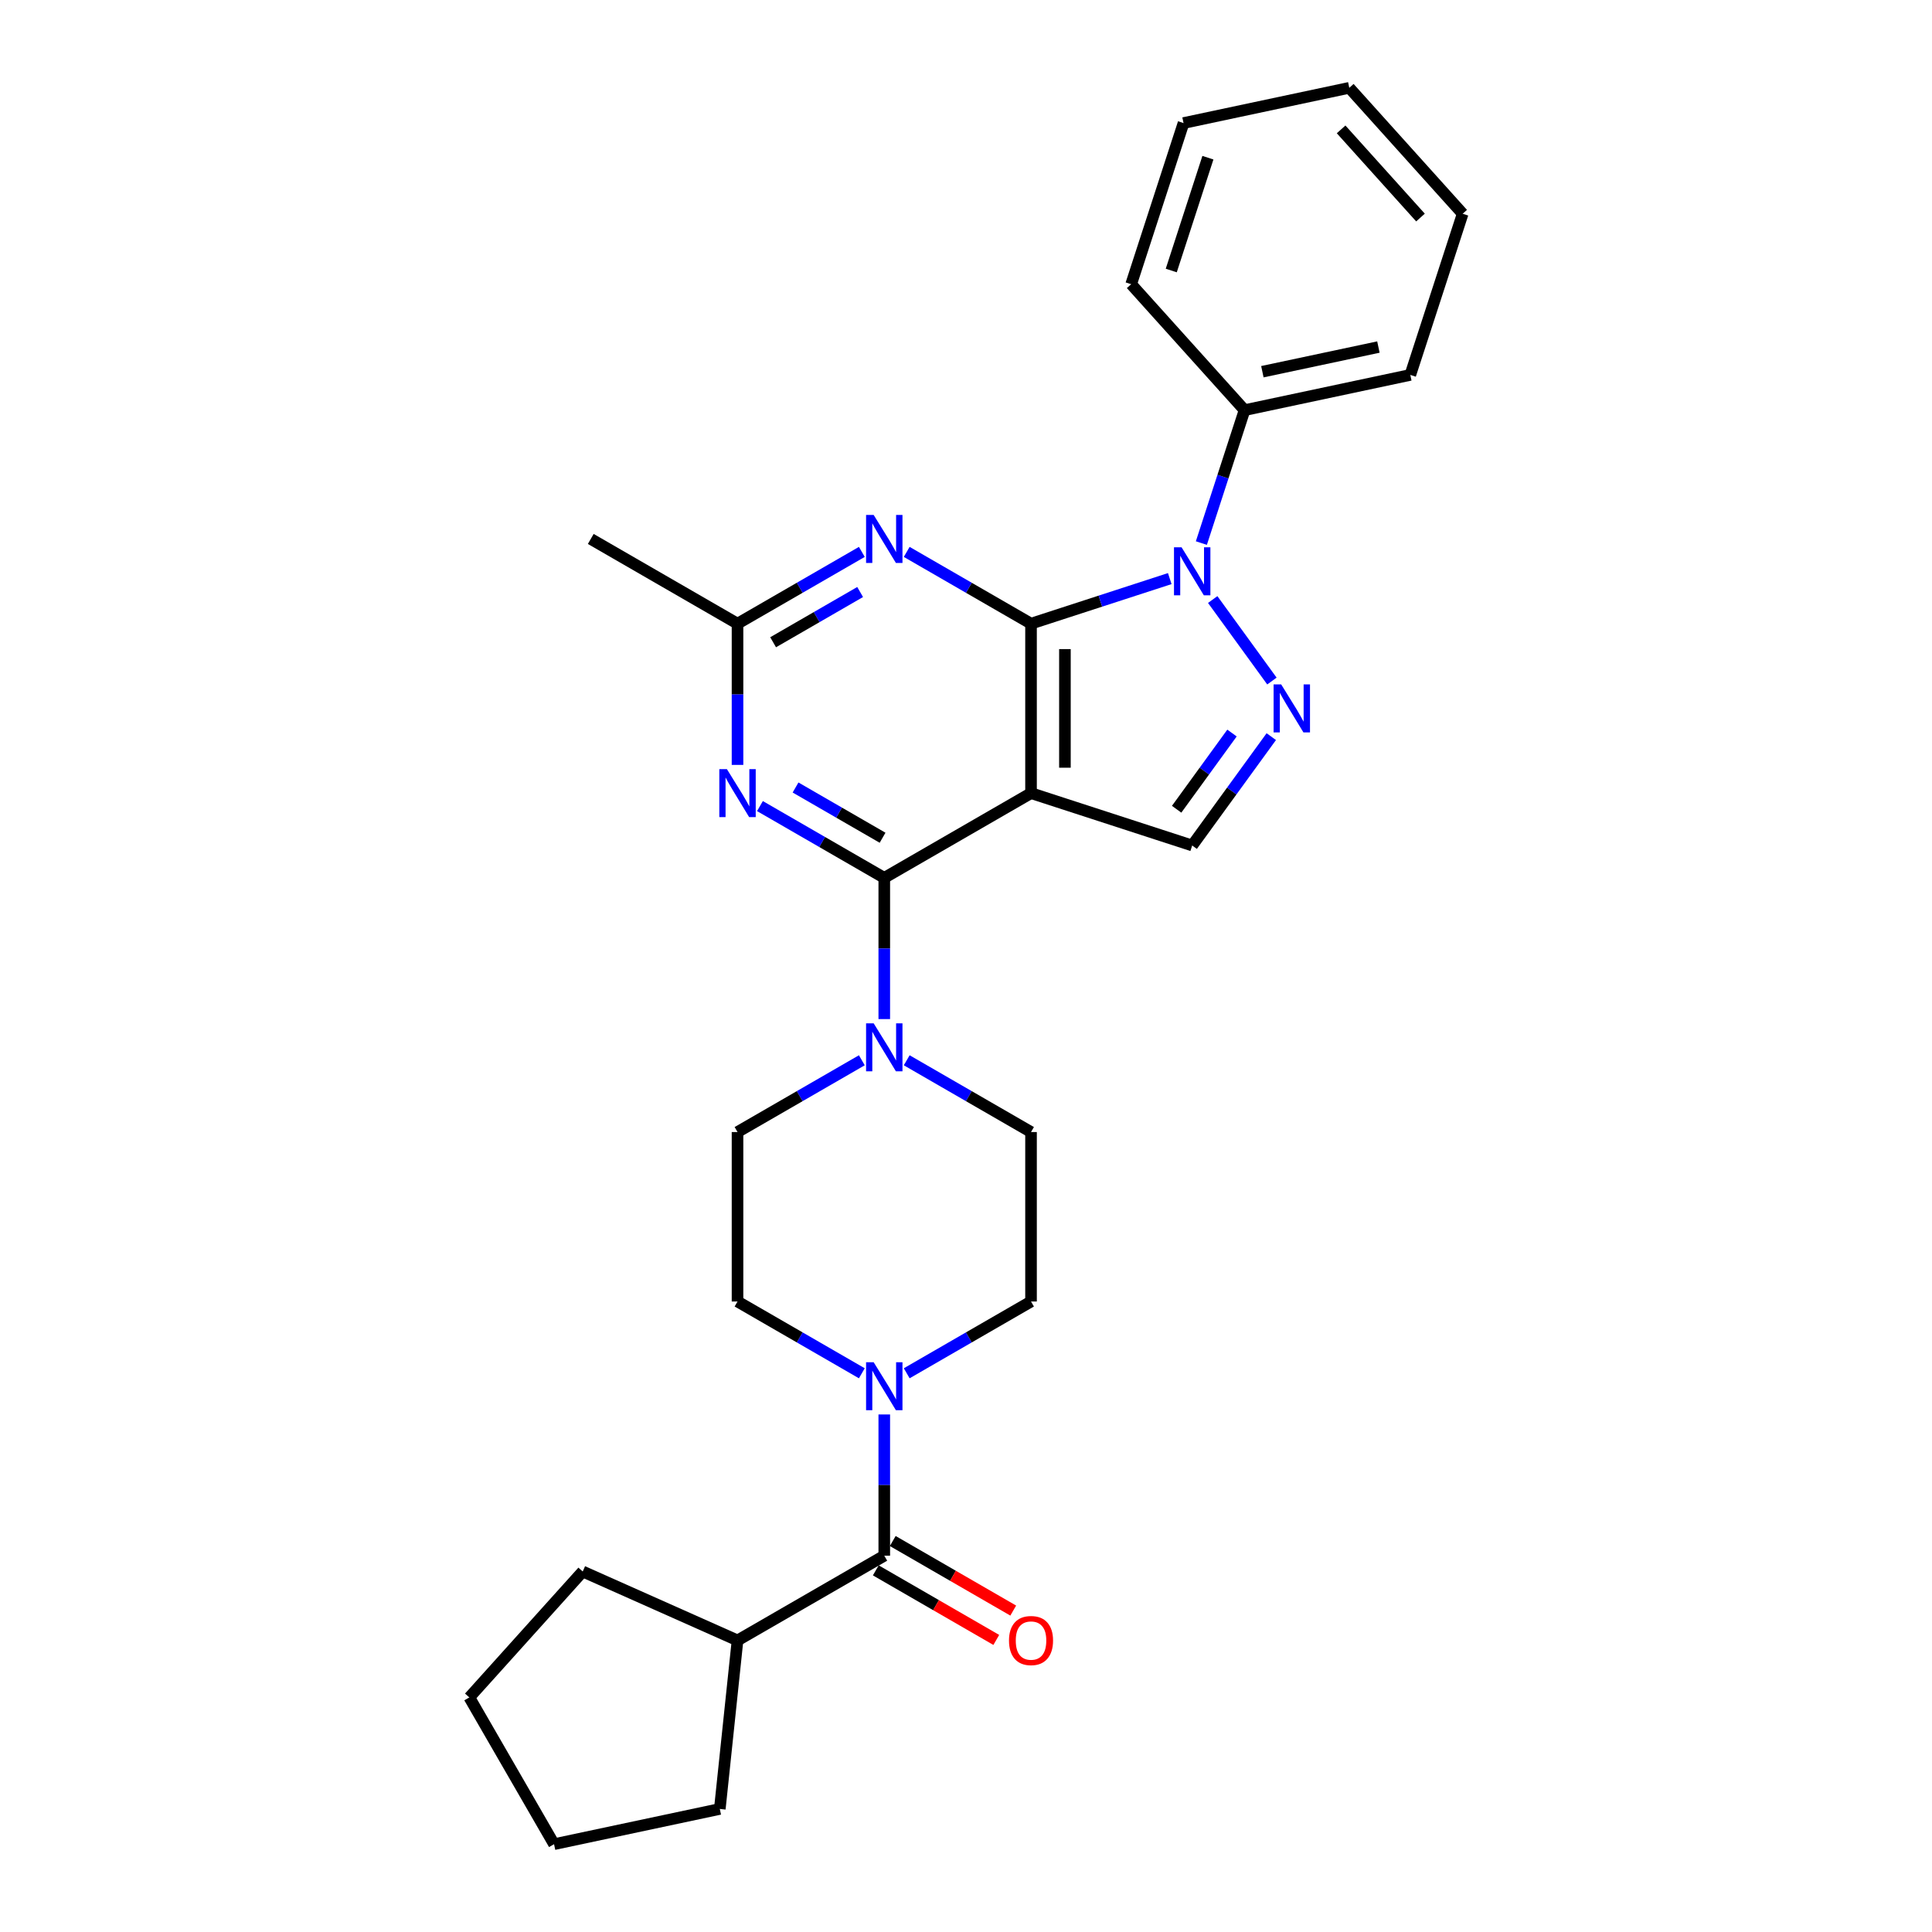 <?xml version='1.0' encoding='iso-8859-1'?>
<svg version='1.1' baseProfile='full'
              xmlns='http://www.w3.org/2000/svg'
                      xmlns:rdkit='http://www.rdkit.org/xml'
                      xmlns:xlink='http://www.w3.org/1999/xlink'
                  xml:space='preserve'
width='1000px' height='1000px' viewBox='0 0 1000 1000'>
<!-- END OF HEADER -->
<rect style='opacity:1.0;fill:#FFFFFF;stroke:none' width='1000' height='1000' x='0' y='0'> </rect>
<path class='bond-0' d='M 533.659,322.813 L 533.659,410.524' style='fill:none;fill-rule:evenodd;stroke:#000000;stroke-width:6px;stroke-linecap:butt;stroke-linejoin:miter;stroke-opacity:1' />
<path class='bond-0' d='M 551.201,335.97 L 551.201,397.367' style='fill:none;fill-rule:evenodd;stroke:#000000;stroke-width:6px;stroke-linecap:butt;stroke-linejoin:miter;stroke-opacity:1' />
<path class='bond-1' d='M 533.659,322.813 L 569.561,311.148' style='fill:none;fill-rule:evenodd;stroke:#000000;stroke-width:6px;stroke-linecap:butt;stroke-linejoin:miter;stroke-opacity:1' />
<path class='bond-1' d='M 569.561,311.148 L 605.464,299.482' style='fill:none;fill-rule:evenodd;stroke:#0000FF;stroke-width:6px;stroke-linecap:butt;stroke-linejoin:miter;stroke-opacity:1' />
<path class='bond-4' d='M 533.659,322.813 L 501.485,304.238' style='fill:none;fill-rule:evenodd;stroke:#000000;stroke-width:6px;stroke-linecap:butt;stroke-linejoin:miter;stroke-opacity:1' />
<path class='bond-4' d='M 501.485,304.238 L 469.312,285.662' style='fill:none;fill-rule:evenodd;stroke:#0000FF;stroke-width:6px;stroke-linecap:butt;stroke-linejoin:miter;stroke-opacity:1' />
<path class='bond-2' d='M 533.659,410.524 L 457.699,454.379' style='fill:none;fill-rule:evenodd;stroke:#000000;stroke-width:6px;stroke-linecap:butt;stroke-linejoin:miter;stroke-opacity:1' />
<path class='bond-6' d='M 533.659,410.524 L 617.077,437.628' style='fill:none;fill-rule:evenodd;stroke:#000000;stroke-width:6px;stroke-linecap:butt;stroke-linejoin:miter;stroke-opacity:1' />
<path class='bond-3' d='M 627.693,310.321 L 658.343,352.507' style='fill:none;fill-rule:evenodd;stroke:#0000FF;stroke-width:6px;stroke-linecap:butt;stroke-linejoin:miter;stroke-opacity:1' />
<path class='bond-11' d='M 621.825,281.096 L 633.003,246.693' style='fill:none;fill-rule:evenodd;stroke:#0000FF;stroke-width:6px;stroke-linecap:butt;stroke-linejoin:miter;stroke-opacity:1' />
<path class='bond-11' d='M 633.003,246.693 L 644.181,212.291' style='fill:none;fill-rule:evenodd;stroke:#000000;stroke-width:6px;stroke-linecap:butt;stroke-linejoin:miter;stroke-opacity:1' />
<path class='bond-5' d='M 457.699,454.379 L 425.525,435.804' style='fill:none;fill-rule:evenodd;stroke:#000000;stroke-width:6px;stroke-linecap:butt;stroke-linejoin:miter;stroke-opacity:1' />
<path class='bond-5' d='M 425.525,435.804 L 393.352,417.229' style='fill:none;fill-rule:evenodd;stroke:#0000FF;stroke-width:6px;stroke-linecap:butt;stroke-linejoin:miter;stroke-opacity:1' />
<path class='bond-5' d='M 456.818,433.615 L 434.296,420.612' style='fill:none;fill-rule:evenodd;stroke:#000000;stroke-width:6px;stroke-linecap:butt;stroke-linejoin:miter;stroke-opacity:1' />
<path class='bond-5' d='M 434.296,420.612 L 411.775,407.609' style='fill:none;fill-rule:evenodd;stroke:#0000FF;stroke-width:6px;stroke-linecap:butt;stroke-linejoin:miter;stroke-opacity:1' />
<path class='bond-7' d='M 457.699,454.379 L 457.699,490.929' style='fill:none;fill-rule:evenodd;stroke:#000000;stroke-width:6px;stroke-linecap:butt;stroke-linejoin:miter;stroke-opacity:1' />
<path class='bond-7' d='M 457.699,490.929 L 457.699,527.478' style='fill:none;fill-rule:evenodd;stroke:#0000FF;stroke-width:6px;stroke-linecap:butt;stroke-linejoin:miter;stroke-opacity:1' />
<path class='bond-28' d='M 658.015,381.281 L 637.546,409.455' style='fill:none;fill-rule:evenodd;stroke:#0000FF;stroke-width:6px;stroke-linecap:butt;stroke-linejoin:miter;stroke-opacity:1' />
<path class='bond-28' d='M 637.546,409.455 L 617.077,437.628' style='fill:none;fill-rule:evenodd;stroke:#000000;stroke-width:6px;stroke-linecap:butt;stroke-linejoin:miter;stroke-opacity:1' />
<path class='bond-28' d='M 637.682,379.422 L 623.354,399.144' style='fill:none;fill-rule:evenodd;stroke:#0000FF;stroke-width:6px;stroke-linecap:butt;stroke-linejoin:miter;stroke-opacity:1' />
<path class='bond-28' d='M 623.354,399.144 L 609.026,418.865' style='fill:none;fill-rule:evenodd;stroke:#000000;stroke-width:6px;stroke-linecap:butt;stroke-linejoin:miter;stroke-opacity:1' />
<path class='bond-10' d='M 446.086,285.662 L 413.912,304.238' style='fill:none;fill-rule:evenodd;stroke:#0000FF;stroke-width:6px;stroke-linecap:butt;stroke-linejoin:miter;stroke-opacity:1' />
<path class='bond-10' d='M 413.912,304.238 L 381.739,322.813' style='fill:none;fill-rule:evenodd;stroke:#000000;stroke-width:6px;stroke-linecap:butt;stroke-linejoin:miter;stroke-opacity:1' />
<path class='bond-10' d='M 445.205,306.427 L 422.683,319.43' style='fill:none;fill-rule:evenodd;stroke:#0000FF;stroke-width:6px;stroke-linecap:butt;stroke-linejoin:miter;stroke-opacity:1' />
<path class='bond-10' d='M 422.683,319.43 L 400.162,332.432' style='fill:none;fill-rule:evenodd;stroke:#000000;stroke-width:6px;stroke-linecap:butt;stroke-linejoin:miter;stroke-opacity:1' />
<path class='bond-29' d='M 381.739,395.911 L 381.739,359.362' style='fill:none;fill-rule:evenodd;stroke:#0000FF;stroke-width:6px;stroke-linecap:butt;stroke-linejoin:miter;stroke-opacity:1' />
<path class='bond-29' d='M 381.739,359.362 L 381.739,322.813' style='fill:none;fill-rule:evenodd;stroke:#000000;stroke-width:6px;stroke-linecap:butt;stroke-linejoin:miter;stroke-opacity:1' />
<path class='bond-12' d='M 446.086,548.795 L 413.912,567.371' style='fill:none;fill-rule:evenodd;stroke:#0000FF;stroke-width:6px;stroke-linecap:butt;stroke-linejoin:miter;stroke-opacity:1' />
<path class='bond-12' d='M 413.912,567.371 L 381.739,585.946' style='fill:none;fill-rule:evenodd;stroke:#000000;stroke-width:6px;stroke-linecap:butt;stroke-linejoin:miter;stroke-opacity:1' />
<path class='bond-13' d='M 469.312,548.795 L 501.485,567.371' style='fill:none;fill-rule:evenodd;stroke:#0000FF;stroke-width:6px;stroke-linecap:butt;stroke-linejoin:miter;stroke-opacity:1' />
<path class='bond-13' d='M 501.485,567.371 L 533.659,585.946' style='fill:none;fill-rule:evenodd;stroke:#000000;stroke-width:6px;stroke-linecap:butt;stroke-linejoin:miter;stroke-opacity:1' />
<path class='bond-8' d='M 446.086,710.808 L 413.912,692.232' style='fill:none;fill-rule:evenodd;stroke:#0000FF;stroke-width:6px;stroke-linecap:butt;stroke-linejoin:miter;stroke-opacity:1' />
<path class='bond-8' d='M 413.912,692.232 L 381.739,673.657' style='fill:none;fill-rule:evenodd;stroke:#000000;stroke-width:6px;stroke-linecap:butt;stroke-linejoin:miter;stroke-opacity:1' />
<path class='bond-9' d='M 457.699,732.125 L 457.699,768.674' style='fill:none;fill-rule:evenodd;stroke:#0000FF;stroke-width:6px;stroke-linecap:butt;stroke-linejoin:miter;stroke-opacity:1' />
<path class='bond-9' d='M 457.699,768.674 L 457.699,805.223' style='fill:none;fill-rule:evenodd;stroke:#000000;stroke-width:6px;stroke-linecap:butt;stroke-linejoin:miter;stroke-opacity:1' />
<path class='bond-31' d='M 469.312,710.808 L 501.485,692.232' style='fill:none;fill-rule:evenodd;stroke:#0000FF;stroke-width:6px;stroke-linecap:butt;stroke-linejoin:miter;stroke-opacity:1' />
<path class='bond-31' d='M 501.485,692.232 L 533.659,673.657' style='fill:none;fill-rule:evenodd;stroke:#000000;stroke-width:6px;stroke-linecap:butt;stroke-linejoin:miter;stroke-opacity:1' />
<path class='bond-16' d='M 453.313,812.819 L 484.495,830.822' style='fill:none;fill-rule:evenodd;stroke:#000000;stroke-width:6px;stroke-linecap:butt;stroke-linejoin:miter;stroke-opacity:1' />
<path class='bond-16' d='M 484.495,830.822 L 515.678,848.826' style='fill:none;fill-rule:evenodd;stroke:#FF0000;stroke-width:6px;stroke-linecap:butt;stroke-linejoin:miter;stroke-opacity:1' />
<path class='bond-16' d='M 462.084,797.627 L 493.267,815.631' style='fill:none;fill-rule:evenodd;stroke:#000000;stroke-width:6px;stroke-linecap:butt;stroke-linejoin:miter;stroke-opacity:1' />
<path class='bond-16' d='M 493.267,815.631 L 524.449,833.634' style='fill:none;fill-rule:evenodd;stroke:#FF0000;stroke-width:6px;stroke-linecap:butt;stroke-linejoin:miter;stroke-opacity:1' />
<path class='bond-17' d='M 457.699,805.223 L 381.739,849.079' style='fill:none;fill-rule:evenodd;stroke:#000000;stroke-width:6px;stroke-linecap:butt;stroke-linejoin:miter;stroke-opacity:1' />
<path class='bond-18' d='M 381.739,322.813 L 305.779,278.958' style='fill:none;fill-rule:evenodd;stroke:#000000;stroke-width:6px;stroke-linecap:butt;stroke-linejoin:miter;stroke-opacity:1' />
<path class='bond-19' d='M 644.181,212.291 L 729.975,194.055' style='fill:none;fill-rule:evenodd;stroke:#000000;stroke-width:6px;stroke-linecap:butt;stroke-linejoin:miter;stroke-opacity:1' />
<path class='bond-19' d='M 653.403,192.396 L 713.459,179.631' style='fill:none;fill-rule:evenodd;stroke:#000000;stroke-width:6px;stroke-linecap:butt;stroke-linejoin:miter;stroke-opacity:1' />
<path class='bond-20' d='M 644.181,212.291 L 585.491,147.109' style='fill:none;fill-rule:evenodd;stroke:#000000;stroke-width:6px;stroke-linecap:butt;stroke-linejoin:miter;stroke-opacity:1' />
<path class='bond-14' d='M 381.739,585.946 L 381.739,673.657' style='fill:none;fill-rule:evenodd;stroke:#000000;stroke-width:6px;stroke-linecap:butt;stroke-linejoin:miter;stroke-opacity:1' />
<path class='bond-15' d='M 533.659,585.946 L 533.659,673.657' style='fill:none;fill-rule:evenodd;stroke:#000000;stroke-width:6px;stroke-linecap:butt;stroke-linejoin:miter;stroke-opacity:1' />
<path class='bond-21' d='M 381.739,849.079 L 372.57,936.309' style='fill:none;fill-rule:evenodd;stroke:#000000;stroke-width:6px;stroke-linecap:butt;stroke-linejoin:miter;stroke-opacity:1' />
<path class='bond-22' d='M 381.739,849.079 L 301.611,813.404' style='fill:none;fill-rule:evenodd;stroke:#000000;stroke-width:6px;stroke-linecap:butt;stroke-linejoin:miter;stroke-opacity:1' />
<path class='bond-23' d='M 729.975,194.055 L 757.079,110.637' style='fill:none;fill-rule:evenodd;stroke:#000000;stroke-width:6px;stroke-linecap:butt;stroke-linejoin:miter;stroke-opacity:1' />
<path class='bond-24' d='M 585.491,147.109 L 612.595,63.691' style='fill:none;fill-rule:evenodd;stroke:#000000;stroke-width:6px;stroke-linecap:butt;stroke-linejoin:miter;stroke-opacity:1' />
<path class='bond-24' d='M 606.24,140.017 L 625.213,81.624' style='fill:none;fill-rule:evenodd;stroke:#000000;stroke-width:6px;stroke-linecap:butt;stroke-linejoin:miter;stroke-opacity:1' />
<path class='bond-26' d='M 372.57,936.309 L 286.776,954.545' style='fill:none;fill-rule:evenodd;stroke:#000000;stroke-width:6px;stroke-linecap:butt;stroke-linejoin:miter;stroke-opacity:1' />
<path class='bond-25' d='M 301.611,813.404 L 242.921,878.586' style='fill:none;fill-rule:evenodd;stroke:#000000;stroke-width:6px;stroke-linecap:butt;stroke-linejoin:miter;stroke-opacity:1' />
<path class='bond-27' d='M 757.079,110.637 L 698.389,45.455' style='fill:none;fill-rule:evenodd;stroke:#000000;stroke-width:6px;stroke-linecap:butt;stroke-linejoin:miter;stroke-opacity:1' />
<path class='bond-27' d='M 735.239,112.597 L 694.156,66.97' style='fill:none;fill-rule:evenodd;stroke:#000000;stroke-width:6px;stroke-linecap:butt;stroke-linejoin:miter;stroke-opacity:1' />
<path class='bond-30' d='M 612.595,63.691 L 698.389,45.455' style='fill:none;fill-rule:evenodd;stroke:#000000;stroke-width:6px;stroke-linecap:butt;stroke-linejoin:miter;stroke-opacity:1' />
<path class='bond-32' d='M 242.921,878.586 L 286.776,954.545' style='fill:none;fill-rule:evenodd;stroke:#000000;stroke-width:6px;stroke-linecap:butt;stroke-linejoin:miter;stroke-opacity:1' />
<path  class='atom-2' d='M 611.586 283.289
L 619.726 296.446
Q 620.532 297.744, 621.831 300.094
Q 623.129 302.445, 623.199 302.585
L 623.199 283.289
L 626.497 283.289
L 626.497 308.129
L 623.094 308.129
L 614.358 293.744
Q 613.34 292.06, 612.253 290.13
Q 611.2 288.201, 610.884 287.604
L 610.884 308.129
L 607.657 308.129
L 607.657 283.289
L 611.586 283.289
' fill='#0000FF'/>
<path  class='atom-4' d='M 663.141 354.249
L 671.281 367.405
Q 672.088 368.703, 673.386 371.054
Q 674.684 373.405, 674.754 373.545
L 674.754 354.249
L 678.052 354.249
L 678.052 379.088
L 674.649 379.088
L 665.913 364.704
Q 664.895 363.02, 663.808 361.09
Q 662.755 359.16, 662.44 358.564
L 662.44 379.088
L 659.212 379.088
L 659.212 354.249
L 663.141 354.249
' fill='#0000FF'/>
<path  class='atom-5' d='M 452.208 266.538
L 460.348 279.694
Q 461.154 280.992, 462.453 283.343
Q 463.751 285.694, 463.821 285.834
L 463.821 266.538
L 467.119 266.538
L 467.119 291.377
L 463.716 291.377
L 454.98 276.993
Q 453.962 275.309, 452.875 273.379
Q 451.822 271.449, 451.506 270.853
L 451.506 291.377
L 448.279 291.377
L 448.279 266.538
L 452.208 266.538
' fill='#0000FF'/>
<path  class='atom-6' d='M 376.248 398.104
L 384.388 411.261
Q 385.195 412.559, 386.493 414.91
Q 387.791 417.26, 387.861 417.401
L 387.861 398.104
L 391.159 398.104
L 391.159 422.944
L 387.756 422.944
L 379.02 408.559
Q 378.002 406.875, 376.915 404.946
Q 375.862 403.016, 375.546 402.419
L 375.546 422.944
L 372.319 422.944
L 372.319 398.104
L 376.248 398.104
' fill='#0000FF'/>
<path  class='atom-8' d='M 452.208 529.671
L 460.348 542.827
Q 461.154 544.125, 462.453 546.476
Q 463.751 548.827, 463.821 548.967
L 463.821 529.671
L 467.119 529.671
L 467.119 554.51
L 463.716 554.51
L 454.98 540.126
Q 453.962 538.442, 452.875 536.512
Q 451.822 534.582, 451.506 533.986
L 451.506 554.51
L 448.279 554.51
L 448.279 529.671
L 452.208 529.671
' fill='#0000FF'/>
<path  class='atom-9' d='M 452.208 705.093
L 460.348 718.249
Q 461.154 719.547, 462.453 721.898
Q 463.751 724.249, 463.821 724.389
L 463.821 705.093
L 467.119 705.093
L 467.119 729.932
L 463.716 729.932
L 454.98 715.548
Q 453.962 713.864, 452.875 711.934
Q 451.822 710.004, 451.506 709.408
L 451.506 729.932
L 448.279 729.932
L 448.279 705.093
L 452.208 705.093
' fill='#0000FF'/>
<path  class='atom-17' d='M 522.256 849.149
Q 522.256 843.185, 525.203 839.852
Q 528.15 836.519, 533.659 836.519
Q 539.167 836.519, 542.114 839.852
Q 545.061 843.185, 545.061 849.149
Q 545.061 855.184, 542.079 858.622
Q 539.097 862.025, 533.659 862.025
Q 528.185 862.025, 525.203 858.622
Q 522.256 855.219, 522.256 849.149
M 533.659 859.218
Q 537.448 859.218, 539.483 856.692
Q 541.553 854.131, 541.553 849.149
Q 541.553 844.272, 539.483 841.816
Q 537.448 839.325, 533.659 839.325
Q 529.869 839.325, 527.799 841.781
Q 525.765 844.237, 525.765 849.149
Q 525.765 854.166, 527.799 856.692
Q 529.869 859.218, 533.659 859.218
' fill='#FF0000'/>
</svg>
